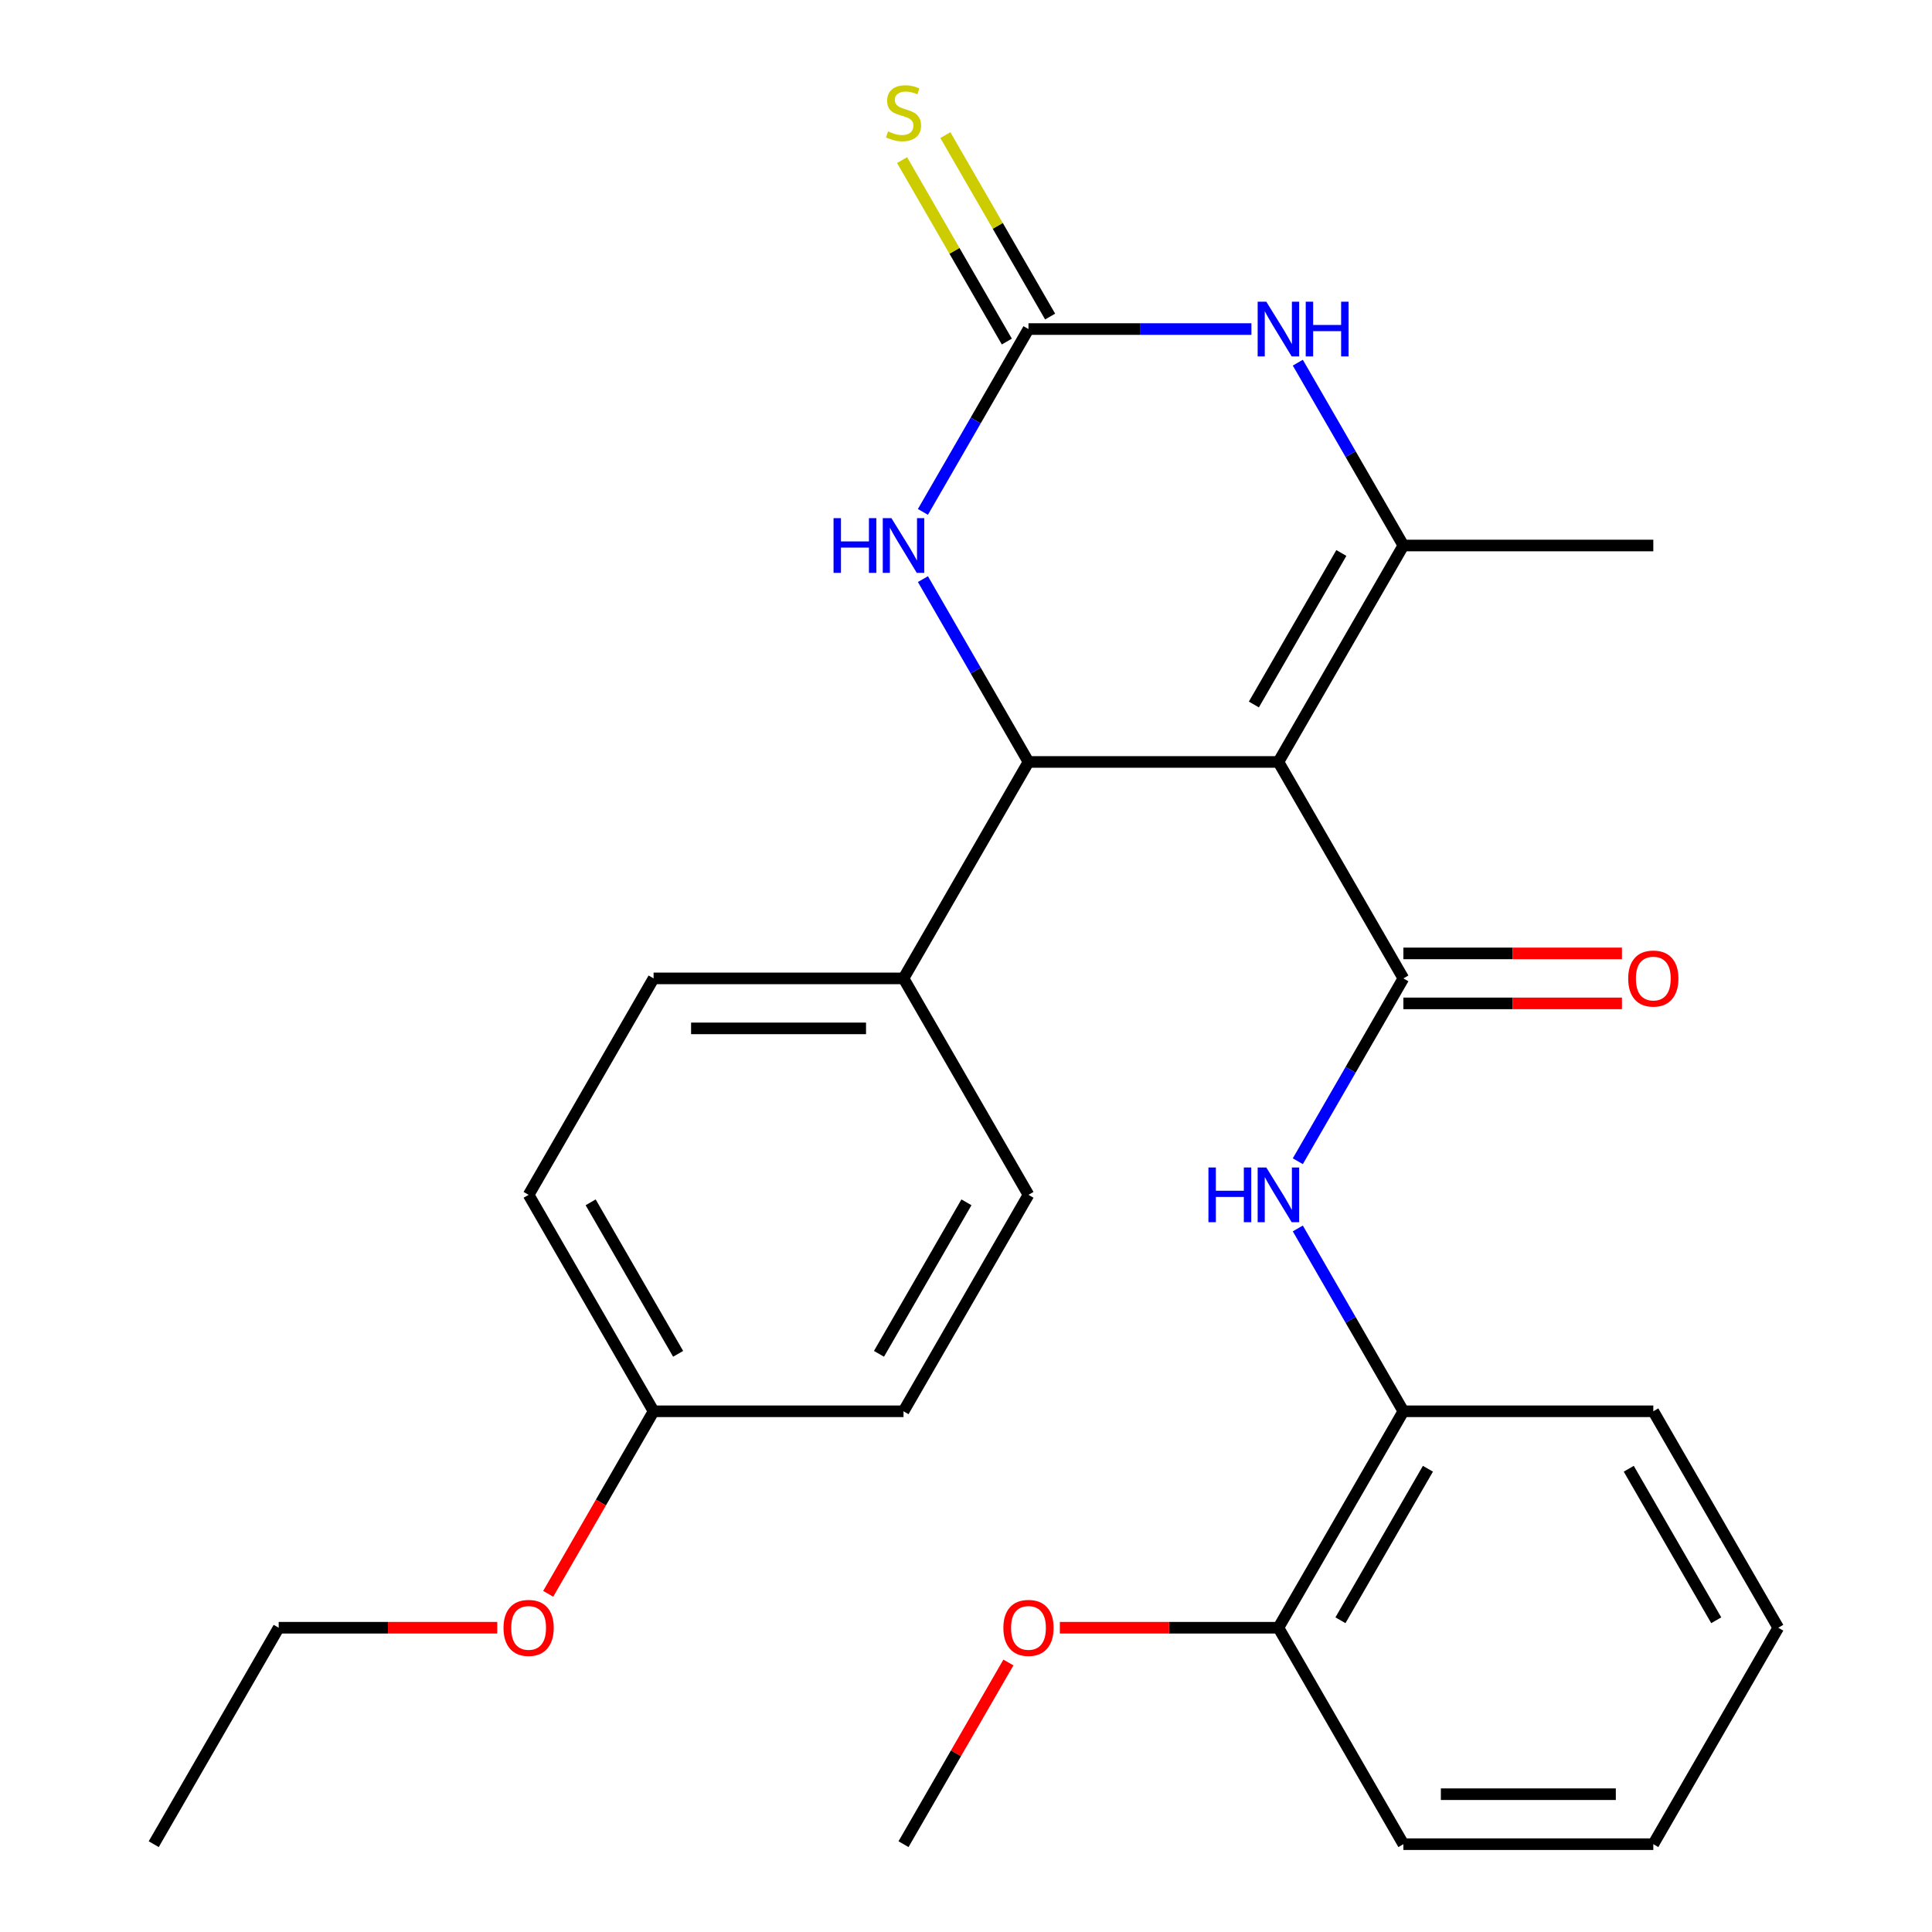 <?xml version='1.0' encoding='iso-8859-1'?>
<svg version='1.1' baseProfile='full'
              xmlns='http://www.w3.org/2000/svg'
                      xmlns:rdkit='http://www.rdkit.org/xml'
                      xmlns:xlink='http://www.w3.org/1999/xlink'
                  xml:space='preserve'
width='1000px' height='1000px' viewBox='0 0 1000 1000'>
<!-- END OF HEADER -->
<rect style='opacity:1.0;fill:#FFFFFF;stroke:none' width='1000' height='1000' x='0' y='0'> </rect>
<path class='bond-0' d='M 661.704,394.385 L 726.386,506.417' style='fill:none;fill-rule:evenodd;stroke:#000000;stroke-width:6px;stroke-linecap:butt;stroke-linejoin:miter;stroke-opacity:1' />
<path class='bond-1' d='M 661.704,394.385 L 726.386,282.353' style='fill:none;fill-rule:evenodd;stroke:#000000;stroke-width:6px;stroke-linecap:butt;stroke-linejoin:miter;stroke-opacity:1' />
<path class='bond-1' d='M 649,364.644 L 694.278,286.221' style='fill:none;fill-rule:evenodd;stroke:#000000;stroke-width:6px;stroke-linecap:butt;stroke-linejoin:miter;stroke-opacity:1' />
<path class='bond-2' d='M 661.704,394.385 L 532.341,394.385' style='fill:none;fill-rule:evenodd;stroke:#000000;stroke-width:6px;stroke-linecap:butt;stroke-linejoin:miter;stroke-opacity:1' />
<path class='bond-6' d='M 726.386,506.417 L 699.067,553.736' style='fill:none;fill-rule:evenodd;stroke:#000000;stroke-width:6px;stroke-linecap:butt;stroke-linejoin:miter;stroke-opacity:1' />
<path class='bond-6' d='M 699.067,553.736 L 671.747,601.055' style='fill:none;fill-rule:evenodd;stroke:#0000FF;stroke-width:6px;stroke-linecap:butt;stroke-linejoin:miter;stroke-opacity:1' />
<path class='bond-10' d='M 726.386,519.353 L 782.951,519.353' style='fill:none;fill-rule:evenodd;stroke:#000000;stroke-width:6px;stroke-linecap:butt;stroke-linejoin:miter;stroke-opacity:1' />
<path class='bond-10' d='M 782.951,519.353 L 839.516,519.353' style='fill:none;fill-rule:evenodd;stroke:#FF0000;stroke-width:6px;stroke-linecap:butt;stroke-linejoin:miter;stroke-opacity:1' />
<path class='bond-10' d='M 726.386,493.481 L 782.951,493.481' style='fill:none;fill-rule:evenodd;stroke:#000000;stroke-width:6px;stroke-linecap:butt;stroke-linejoin:miter;stroke-opacity:1' />
<path class='bond-10' d='M 782.951,493.481 L 839.516,493.481' style='fill:none;fill-rule:evenodd;stroke:#FF0000;stroke-width:6px;stroke-linecap:butt;stroke-linejoin:miter;stroke-opacity:1' />
<path class='bond-4' d='M 726.386,282.353 L 699.067,235.034' style='fill:none;fill-rule:evenodd;stroke:#000000;stroke-width:6px;stroke-linecap:butt;stroke-linejoin:miter;stroke-opacity:1' />
<path class='bond-4' d='M 699.067,235.034 L 671.747,187.715' style='fill:none;fill-rule:evenodd;stroke:#0000FF;stroke-width:6px;stroke-linecap:butt;stroke-linejoin:miter;stroke-opacity:1' />
<path class='bond-14' d='M 726.386,282.353 L 855.75,282.353' style='fill:none;fill-rule:evenodd;stroke:#000000;stroke-width:6px;stroke-linecap:butt;stroke-linejoin:miter;stroke-opacity:1' />
<path class='bond-5' d='M 532.341,394.385 L 505.021,347.066' style='fill:none;fill-rule:evenodd;stroke:#000000;stroke-width:6px;stroke-linecap:butt;stroke-linejoin:miter;stroke-opacity:1' />
<path class='bond-5' d='M 505.021,347.066 L 477.702,299.747' style='fill:none;fill-rule:evenodd;stroke:#0000FF;stroke-width:6px;stroke-linecap:butt;stroke-linejoin:miter;stroke-opacity:1' />
<path class='bond-8' d='M 532.341,394.385 L 467.659,506.417' style='fill:none;fill-rule:evenodd;stroke:#000000;stroke-width:6px;stroke-linecap:butt;stroke-linejoin:miter;stroke-opacity:1' />
<path class='bond-3' d='M 532.341,170.321 L 505.021,217.64' style='fill:none;fill-rule:evenodd;stroke:#000000;stroke-width:6px;stroke-linecap:butt;stroke-linejoin:miter;stroke-opacity:1' />
<path class='bond-3' d='M 505.021,217.64 L 477.702,264.959' style='fill:none;fill-rule:evenodd;stroke:#0000FF;stroke-width:6px;stroke-linecap:butt;stroke-linejoin:miter;stroke-opacity:1' />
<path class='bond-9' d='M 543.544,163.852 L 516.432,116.893' style='fill:none;fill-rule:evenodd;stroke:#000000;stroke-width:6px;stroke-linecap:butt;stroke-linejoin:miter;stroke-opacity:1' />
<path class='bond-9' d='M 516.432,116.893 L 489.32,69.934' style='fill:none;fill-rule:evenodd;stroke:#CCCC00;stroke-width:6px;stroke-linecap:butt;stroke-linejoin:miter;stroke-opacity:1' />
<path class='bond-9' d='M 521.138,176.789 L 494.026,129.83' style='fill:none;fill-rule:evenodd;stroke:#000000;stroke-width:6px;stroke-linecap:butt;stroke-linejoin:miter;stroke-opacity:1' />
<path class='bond-9' d='M 494.026,129.83 L 466.914,82.871' style='fill:none;fill-rule:evenodd;stroke:#CCCC00;stroke-width:6px;stroke-linecap:butt;stroke-linejoin:miter;stroke-opacity:1' />
<path class='bond-27' d='M 532.341,170.321 L 590.036,170.321' style='fill:none;fill-rule:evenodd;stroke:#000000;stroke-width:6px;stroke-linecap:butt;stroke-linejoin:miter;stroke-opacity:1' />
<path class='bond-27' d='M 590.036,170.321 L 647.73,170.321' style='fill:none;fill-rule:evenodd;stroke:#0000FF;stroke-width:6px;stroke-linecap:butt;stroke-linejoin:miter;stroke-opacity:1' />
<path class='bond-7' d='M 671.747,635.843 L 699.067,683.162' style='fill:none;fill-rule:evenodd;stroke:#0000FF;stroke-width:6px;stroke-linecap:butt;stroke-linejoin:miter;stroke-opacity:1' />
<path class='bond-7' d='M 699.067,683.162 L 726.386,730.481' style='fill:none;fill-rule:evenodd;stroke:#000000;stroke-width:6px;stroke-linecap:butt;stroke-linejoin:miter;stroke-opacity:1' />
<path class='bond-11' d='M 726.386,730.481 L 661.704,842.513' style='fill:none;fill-rule:evenodd;stroke:#000000;stroke-width:6px;stroke-linecap:butt;stroke-linejoin:miter;stroke-opacity:1' />
<path class='bond-11' d='M 739.09,760.222 L 693.813,838.645' style='fill:none;fill-rule:evenodd;stroke:#000000;stroke-width:6px;stroke-linecap:butt;stroke-linejoin:miter;stroke-opacity:1' />
<path class='bond-20' d='M 726.386,730.481 L 855.75,730.481' style='fill:none;fill-rule:evenodd;stroke:#000000;stroke-width:6px;stroke-linecap:butt;stroke-linejoin:miter;stroke-opacity:1' />
<path class='bond-12' d='M 467.659,506.417 L 338.296,506.417' style='fill:none;fill-rule:evenodd;stroke:#000000;stroke-width:6px;stroke-linecap:butt;stroke-linejoin:miter;stroke-opacity:1' />
<path class='bond-12' d='M 448.255,532.29 L 357.7,532.29' style='fill:none;fill-rule:evenodd;stroke:#000000;stroke-width:6px;stroke-linecap:butt;stroke-linejoin:miter;stroke-opacity:1' />
<path class='bond-13' d='M 467.659,506.417 L 532.341,618.449' style='fill:none;fill-rule:evenodd;stroke:#000000;stroke-width:6px;stroke-linecap:butt;stroke-linejoin:miter;stroke-opacity:1' />
<path class='bond-18' d='M 661.704,842.513 L 605.14,842.513' style='fill:none;fill-rule:evenodd;stroke:#000000;stroke-width:6px;stroke-linecap:butt;stroke-linejoin:miter;stroke-opacity:1' />
<path class='bond-18' d='M 605.14,842.513 L 548.575,842.513' style='fill:none;fill-rule:evenodd;stroke:#FF0000;stroke-width:6px;stroke-linecap:butt;stroke-linejoin:miter;stroke-opacity:1' />
<path class='bond-21' d='M 661.704,842.513 L 726.386,954.545' style='fill:none;fill-rule:evenodd;stroke:#000000;stroke-width:6px;stroke-linecap:butt;stroke-linejoin:miter;stroke-opacity:1' />
<path class='bond-17' d='M 338.296,506.417 L 273.614,618.449' style='fill:none;fill-rule:evenodd;stroke:#000000;stroke-width:6px;stroke-linecap:butt;stroke-linejoin:miter;stroke-opacity:1' />
<path class='bond-16' d='M 532.341,618.449 L 467.659,730.481' style='fill:none;fill-rule:evenodd;stroke:#000000;stroke-width:6px;stroke-linecap:butt;stroke-linejoin:miter;stroke-opacity:1' />
<path class='bond-16' d='M 500.232,622.318 L 454.955,700.74' style='fill:none;fill-rule:evenodd;stroke:#000000;stroke-width:6px;stroke-linecap:butt;stroke-linejoin:miter;stroke-opacity:1' />
<path class='bond-15' d='M 338.296,730.481 L 467.659,730.481' style='fill:none;fill-rule:evenodd;stroke:#000000;stroke-width:6px;stroke-linecap:butt;stroke-linejoin:miter;stroke-opacity:1' />
<path class='bond-19' d='M 338.296,730.481 L 311.022,777.72' style='fill:none;fill-rule:evenodd;stroke:#000000;stroke-width:6px;stroke-linecap:butt;stroke-linejoin:miter;stroke-opacity:1' />
<path class='bond-19' d='M 311.022,777.72 L 283.749,824.959' style='fill:none;fill-rule:evenodd;stroke:#FF0000;stroke-width:6px;stroke-linecap:butt;stroke-linejoin:miter;stroke-opacity:1' />
<path class='bond-28' d='M 338.296,730.481 L 273.614,618.449' style='fill:none;fill-rule:evenodd;stroke:#000000;stroke-width:6px;stroke-linecap:butt;stroke-linejoin:miter;stroke-opacity:1' />
<path class='bond-28' d='M 351,700.74 L 305.722,622.318' style='fill:none;fill-rule:evenodd;stroke:#000000;stroke-width:6px;stroke-linecap:butt;stroke-linejoin:miter;stroke-opacity:1' />
<path class='bond-23' d='M 521.952,860.507 L 494.806,907.526' style='fill:none;fill-rule:evenodd;stroke:#FF0000;stroke-width:6px;stroke-linecap:butt;stroke-linejoin:miter;stroke-opacity:1' />
<path class='bond-23' d='M 494.806,907.526 L 467.659,954.545' style='fill:none;fill-rule:evenodd;stroke:#000000;stroke-width:6px;stroke-linecap:butt;stroke-linejoin:miter;stroke-opacity:1' />
<path class='bond-22' d='M 257.38,842.513 L 200.815,842.513' style='fill:none;fill-rule:evenodd;stroke:#FF0000;stroke-width:6px;stroke-linecap:butt;stroke-linejoin:miter;stroke-opacity:1' />
<path class='bond-22' d='M 200.815,842.513 L 144.25,842.513' style='fill:none;fill-rule:evenodd;stroke:#000000;stroke-width:6px;stroke-linecap:butt;stroke-linejoin:miter;stroke-opacity:1' />
<path class='bond-25' d='M 855.75,730.481 L 920.432,842.513' style='fill:none;fill-rule:evenodd;stroke:#000000;stroke-width:6px;stroke-linecap:butt;stroke-linejoin:miter;stroke-opacity:1' />
<path class='bond-25' d='M 843.046,760.222 L 888.323,838.645' style='fill:none;fill-rule:evenodd;stroke:#000000;stroke-width:6px;stroke-linecap:butt;stroke-linejoin:miter;stroke-opacity:1' />
<path class='bond-29' d='M 726.386,954.545 L 855.75,954.545' style='fill:none;fill-rule:evenodd;stroke:#000000;stroke-width:6px;stroke-linecap:butt;stroke-linejoin:miter;stroke-opacity:1' />
<path class='bond-29' d='M 745.791,928.673 L 836.345,928.673' style='fill:none;fill-rule:evenodd;stroke:#000000;stroke-width:6px;stroke-linecap:butt;stroke-linejoin:miter;stroke-opacity:1' />
<path class='bond-24' d='M 144.25,842.513 L 79.568,954.545' style='fill:none;fill-rule:evenodd;stroke:#000000;stroke-width:6px;stroke-linecap:butt;stroke-linejoin:miter;stroke-opacity:1' />
<path class='bond-26' d='M 920.432,842.513 L 855.75,954.545' style='fill:none;fill-rule:evenodd;stroke:#000000;stroke-width:6px;stroke-linecap:butt;stroke-linejoin:miter;stroke-opacity:1' />
<path  class='atom-5' d='M 655.444 156.161
L 664.724 171.161
Q 665.644 172.641, 667.124 175.321
Q 668.604 178.001, 668.684 178.161
L 668.684 156.161
L 672.444 156.161
L 672.444 184.481
L 668.564 184.481
L 658.604 168.081
Q 657.444 166.161, 656.204 163.961
Q 655.004 161.761, 654.644 161.081
L 654.644 184.481
L 650.964 184.481
L 650.964 156.161
L 655.444 156.161
' fill='#0000FF'/>
<path  class='atom-5' d='M 675.844 156.161
L 679.684 156.161
L 679.684 168.201
L 694.164 168.201
L 694.164 156.161
L 698.004 156.161
L 698.004 184.481
L 694.164 184.481
L 694.164 171.401
L 679.684 171.401
L 679.684 184.481
L 675.844 184.481
L 675.844 156.161
' fill='#0000FF'/>
<path  class='atom-6' d='M 431.439 268.193
L 435.279 268.193
L 435.279 280.233
L 449.759 280.233
L 449.759 268.193
L 453.599 268.193
L 453.599 296.513
L 449.759 296.513
L 449.759 283.433
L 435.279 283.433
L 435.279 296.513
L 431.439 296.513
L 431.439 268.193
' fill='#0000FF'/>
<path  class='atom-6' d='M 461.399 268.193
L 470.679 283.193
Q 471.599 284.673, 473.079 287.353
Q 474.559 290.033, 474.639 290.193
L 474.639 268.193
L 478.399 268.193
L 478.399 296.513
L 474.519 296.513
L 464.559 280.113
Q 463.399 278.193, 462.159 275.993
Q 460.959 273.793, 460.599 273.113
L 460.599 296.513
L 456.919 296.513
L 456.919 268.193
L 461.399 268.193
' fill='#0000FF'/>
<path  class='atom-7' d='M 625.484 604.289
L 629.324 604.289
L 629.324 616.329
L 643.804 616.329
L 643.804 604.289
L 647.644 604.289
L 647.644 632.609
L 643.804 632.609
L 643.804 619.529
L 629.324 619.529
L 629.324 632.609
L 625.484 632.609
L 625.484 604.289
' fill='#0000FF'/>
<path  class='atom-7' d='M 655.444 604.289
L 664.724 619.289
Q 665.644 620.769, 667.124 623.449
Q 668.604 626.129, 668.684 626.289
L 668.684 604.289
L 672.444 604.289
L 672.444 632.609
L 668.564 632.609
L 658.604 616.209
Q 657.444 614.289, 656.204 612.089
Q 655.004 609.889, 654.644 609.209
L 654.644 632.609
L 650.964 632.609
L 650.964 604.289
L 655.444 604.289
' fill='#0000FF'/>
<path  class='atom-10' d='M 459.659 68.008
Q 459.979 68.128, 461.299 68.688
Q 462.619 69.248, 464.059 69.608
Q 465.539 69.928, 466.979 69.928
Q 469.659 69.928, 471.219 68.648
Q 472.779 67.328, 472.779 65.048
Q 472.779 63.488, 471.979 62.528
Q 471.219 61.568, 470.019 61.048
Q 468.819 60.528, 466.819 59.928
Q 464.299 59.168, 462.779 58.448
Q 461.299 57.728, 460.219 56.208
Q 459.179 54.688, 459.179 52.128
Q 459.179 48.568, 461.579 46.368
Q 464.019 44.168, 468.819 44.168
Q 472.099 44.168, 475.819 45.728
L 474.899 48.808
Q 471.499 47.408, 468.939 47.408
Q 466.179 47.408, 464.659 48.568
Q 463.139 49.688, 463.179 51.648
Q 463.179 53.168, 463.939 54.088
Q 464.739 55.008, 465.859 55.528
Q 467.019 56.048, 468.939 56.648
Q 471.499 57.448, 473.019 58.248
Q 474.539 59.048, 475.619 60.688
Q 476.739 62.288, 476.739 65.048
Q 476.739 68.968, 474.099 71.088
Q 471.499 73.168, 467.139 73.168
Q 464.619 73.168, 462.699 72.608
Q 460.819 72.088, 458.579 71.168
L 459.659 68.008
' fill='#CCCC00'/>
<path  class='atom-11' d='M 842.75 506.497
Q 842.75 499.697, 846.11 495.897
Q 849.47 492.097, 855.75 492.097
Q 862.03 492.097, 865.39 495.897
Q 868.75 499.697, 868.75 506.497
Q 868.75 513.377, 865.35 517.297
Q 861.95 521.177, 855.75 521.177
Q 849.51 521.177, 846.11 517.297
Q 842.75 513.417, 842.75 506.497
M 855.75 517.977
Q 860.07 517.977, 862.39 515.097
Q 864.75 512.177, 864.75 506.497
Q 864.75 500.937, 862.39 498.137
Q 860.07 495.297, 855.75 495.297
Q 851.43 495.297, 849.07 498.097
Q 846.75 500.897, 846.75 506.497
Q 846.75 512.217, 849.07 515.097
Q 851.43 517.977, 855.75 517.977
' fill='#FF0000'/>
<path  class='atom-19' d='M 519.341 842.593
Q 519.341 835.793, 522.701 831.993
Q 526.061 828.193, 532.341 828.193
Q 538.621 828.193, 541.981 831.993
Q 545.341 835.793, 545.341 842.593
Q 545.341 849.473, 541.941 853.393
Q 538.541 857.273, 532.341 857.273
Q 526.101 857.273, 522.701 853.393
Q 519.341 849.513, 519.341 842.593
M 532.341 854.073
Q 536.661 854.073, 538.981 851.193
Q 541.341 848.273, 541.341 842.593
Q 541.341 837.033, 538.981 834.233
Q 536.661 831.393, 532.341 831.393
Q 528.021 831.393, 525.661 834.193
Q 523.341 836.993, 523.341 842.593
Q 523.341 848.313, 525.661 851.193
Q 528.021 854.073, 532.341 854.073
' fill='#FF0000'/>
<path  class='atom-20' d='M 260.614 842.593
Q 260.614 835.793, 263.974 831.993
Q 267.334 828.193, 273.614 828.193
Q 279.894 828.193, 283.254 831.993
Q 286.614 835.793, 286.614 842.593
Q 286.614 849.473, 283.214 853.393
Q 279.814 857.273, 273.614 857.273
Q 267.374 857.273, 263.974 853.393
Q 260.614 849.513, 260.614 842.593
M 273.614 854.073
Q 277.934 854.073, 280.254 851.193
Q 282.614 848.273, 282.614 842.593
Q 282.614 837.033, 280.254 834.233
Q 277.934 831.393, 273.614 831.393
Q 269.294 831.393, 266.934 834.193
Q 264.614 836.993, 264.614 842.593
Q 264.614 848.313, 266.934 851.193
Q 269.294 854.073, 273.614 854.073
' fill='#FF0000'/>
</svg>
